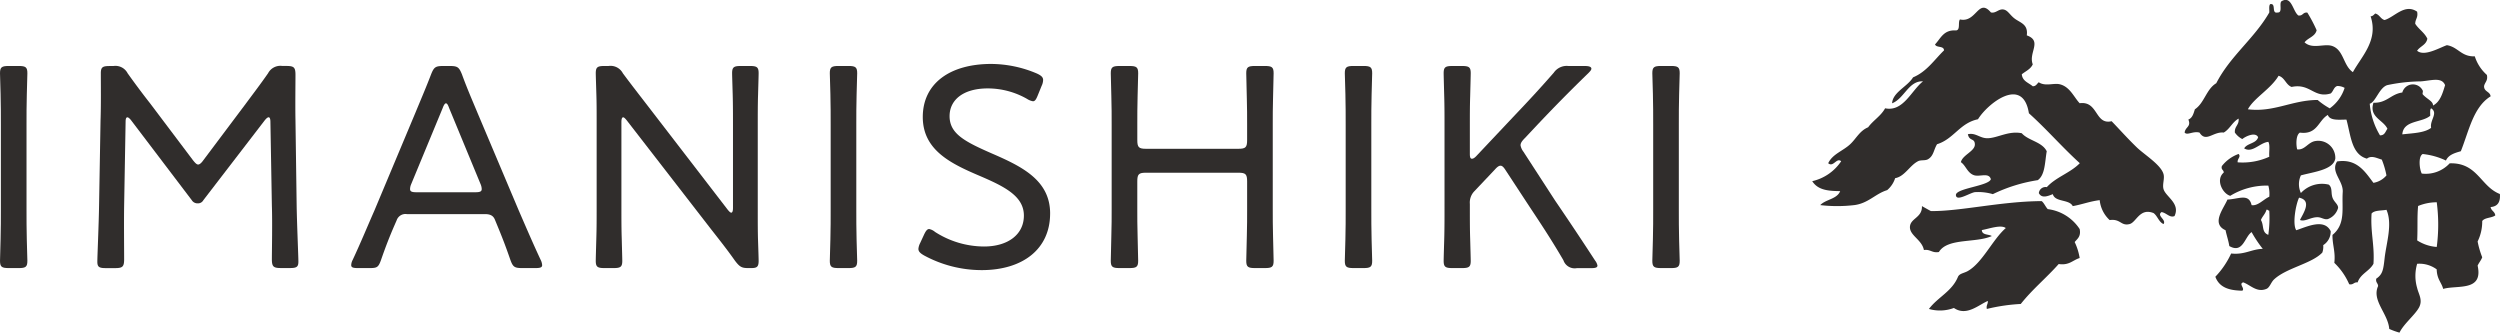 <svg xmlns="http://www.w3.org/2000/svg" xmlns:xlink="http://www.w3.org/1999/xlink" width="326" height="43.382" viewBox="0 0 326 43.382">
  <defs>
    <clipPath id="clip-path">
      <rect id="長方形_85" data-name="長方形 85" width="326" height="43.382" fill="none"/>
    </clipPath>
  </defs>
  <g id="title-imanishiki" transform="translate(0 0)">
    <g id="グループ_48" data-name="グループ 48" transform="translate(0 0)" clip-path="url(#clip-path)">
      <path id="パス_208" data-name="パス 208" d="M1.141,29.974c-.915,0-1.14-.152-1.14-.95,0-.266.038-1.521.074-2.813s.038-2.777.038-3.842V11.226c0-1.14,0-2.625-.038-3.956S0,4.837,0,4.571c0-.8.226-.95,1.14-.95H2.429c.915,0,1.14.152,1.14.95,0,.266-.038,1.406-.074,2.777-.038,1.292-.038,2.775-.038,3.877V22.369c0,1.1,0,2.623.038,3.956s.074,2.433.074,2.7c0,.8-.226.95-1.14.95Z" transform="translate(0.001 4.983)" fill="#302d2c"/>
      <path id="パス_209" data-name="パス 209" d="M8.836,21.8c-.036,2.091,0,5.59,0,7,0,.988-.19,1.178-1.176,1.178H6.442c-.872,0-1.1-.152-1.1-.836,0-.76.19-4.868.226-7.415l.19-10.991c.074-2.015.038-4.716.038-6.16,0-.8.226-.95,1.138-.95H7.43a1.786,1.786,0,0,1,1.863.95c.95,1.33,1.939,2.661,2.927,3.915L17.805,15.9c.3.38.494.57.682.57s.418-.19.684-.57l5.51-7.339c.988-1.333,1.974-2.625,2.925-3.994a1.813,1.813,0,0,1,1.863-.95H30c.991,0,1.178.19,1.178,1.178,0,1.1-.038,4.032,0,5.932l.152,10.953c.038,2.585.228,6.693.228,7.453,0,.684-.228.836-1.1.836H29.278c-.988,0-1.178-.19-1.178-1.178,0-1.026.078-4.754,0-6.959l-.19-10.914c0-.38-.076-.608-.226-.608s-.306.152-.5.38L19.171,21.113a.8.8,0,0,1-.76.421.873.873,0,0,1-.76-.421L9.711,10.657q-.285-.342-.456-.342-.228,0-.228.57Z" transform="translate(7.352 4.984)" fill="#302d2c"/>
      <path id="パス_210" data-name="パス 210" d="M24.939,24.348c-.646,1.483-1.14,2.737-1.787,4.6-.342.953-.532,1.026-1.521,1.026h-1.48c-.608,0-.874-.074-.874-.378a1.548,1.548,0,0,1,.19-.684c1.1-2.359,1.939-4.412,2.813-6.391L27.637,9.743c.644-1.559,1.366-3.233,2.05-5.02.38-.95.568-1.1,1.6-1.1h.834c1.026,0,1.216.152,1.6,1.1.646,1.787,1.366,3.424,2.012,4.982l5.4,12.78c.912,2.091,1.749,4.067,2.851,6.427a1.72,1.72,0,0,1,.19.684c0,.3-.268.378-.877.378H41.579c-1.026,0-1.216-.152-1.559-1.1-.646-1.865-1.064-2.929-1.708-4.488l-.268-.649c-.188-.494-.494-.8-1.328-.8H26.535a1.213,1.213,0,0,0-1.33.8ZM27.1,19.023a1.694,1.694,0,0,0-.15.646c0,.342.264.418.872.418h7.6c.608,0,.872-.076.872-.418a1.74,1.74,0,0,0-.15-.646L32.042,9.1c-.15-.418-.264-.608-.418-.608-.114,0-.266.19-.416.608Z" transform="translate(26.522 4.983)" fill="#302d2c"/>
      <path id="パス_211" data-name="パス 211" d="M36.044,22.369c0,1.026,0,2.395.038,3.614.036,1.406.076,2.775.076,3.041,0,.8-.23.95-1.143.95H33.839c-.912,0-1.14-.152-1.14-.95,0-.266.038-1.6.076-2.965.04-1.257.04-2.663.04-3.69V10.656c0-1.026,0-2.319-.04-3.459C32.737,5.9,32.7,4.837,32.7,4.571c0-.8.228-.95,1.14-.95h.532a1.811,1.811,0,0,1,1.86.95c1.1,1.483,2.2,2.891,3.343,4.374L49.909,22.369c.19.228.342.38.456.38.152,0,.228-.228.228-.608V11.226c0-1.1,0-2.623-.038-3.915-.038-1.371-.076-2.473-.076-2.739,0-.8.228-.95,1.14-.95H52.8c.912,0,1.138.152,1.138.95,0,.266-.036,1.444-.076,2.851-.038,1.257-.038,2.7-.038,3.8V22.939c0,1.064,0,2.357.038,3.5.04,1.178.076,2.319.076,2.585,0,.8-.226.95-.988.95H52.57c-.836,0-1.1-.152-1.711-.95-.988-1.406-2.012-2.7-3.115-4.105L36.726,10.694c-.19-.228-.34-.38-.454-.38-.154,0-.228.228-.228.608Z" transform="translate(44.988 4.983)" fill="#302d2c"/>
      <path id="パス_212" data-name="パス 212" d="M46.685,29.974c-.915,0-1.14-.152-1.14-.95,0-.266.038-1.521.076-2.813s.036-2.777.036-3.842V11.226c0-1.14,0-2.625-.036-3.956s-.076-2.433-.076-2.7c0-.8.226-.95,1.14-.95h1.29c.912,0,1.14.152,1.14.95,0,.266-.038,1.406-.076,2.777C49,8.641,49,10.124,49,11.226V22.369c0,1.1,0,2.623.038,3.956s.076,2.433.076,2.7c0,.8-.228.95-1.14.95Z" transform="translate(62.662 4.983)" fill="#302d2c"/>
      <path id="パス_213" data-name="パス 213" d="M67.583,23.017c0,4.64-3.571,7.377-8.928,7.377a15.765,15.765,0,0,1-7.484-1.9c-.532-.3-.763-.532-.763-.874a2.028,2.028,0,0,1,.23-.76l.494-1.067c.228-.494.418-.758.682-.758a1.738,1.738,0,0,1,.763.38,11.9,11.9,0,0,0,6.381,1.9c3.117,0,5.205-1.559,5.205-4.032,0-2.509-2.471-3.763-5.662-5.134-3.761-1.6-7.522-3.345-7.522-7.719s3.533-6.921,8.928-6.921a15.362,15.362,0,0,1,5.963,1.254c.573.266.8.494.8.836a1.815,1.815,0,0,1-.19.76l-.494,1.216c-.228.573-.38.8-.644.8a2.006,2.006,0,0,1-.763-.306A10.342,10.342,0,0,0,59.453,6.7c-3.229,0-4.98,1.521-4.98,3.614,0,2.281,1.941,3.307,5.512,4.868,3.951,1.711,7.6,3.5,7.6,7.833" transform="translate(69.352 4.829)" fill="#302d2c"/>
      <path id="パス_214" data-name="パス 214" d="M64.424,22.369c0,.95,0,2.169.038,3.31.036,1.521.076,3.041.076,3.345,0,.8-.23.95-1.14.95H62.105c-.91,0-1.138-.152-1.138-.95,0-.3.038-1.787.074-3.307.04-1.178.04-2.4.04-3.348V11.226c0-1.026,0-2.395-.04-3.611-.036-1.409-.074-2.777-.074-3.043,0-.8.228-.95,1.138-.95H63.4c.91,0,1.14.152,1.14.95,0,.266-.04,1.635-.076,3-.038,1.257-.038,2.625-.038,3.652v2.055c0,.95.19,1.14,1.138,1.14H77.607c.948,0,1.138-.19,1.138-1.14V11.226c0-.95,0-2.167-.036-3.31-.04-1.521-.078-3.041-.078-3.345,0-.8.228-.95,1.14-.95h1.292c.912,0,1.138.152,1.138.95,0,.266-.036,1.751-.076,3.271-.036,1.14-.036,2.395-.036,3.383V22.369c0,.95,0,2.243.036,3.424.04,1.483.076,2.965.076,3.231,0,.8-.226.95-1.138.95H79.772c-.912,0-1.14-.152-1.14-.95,0-.266.038-1.787.078-3.269.036-1.178.036-2.435.036-3.386v-3.69c0-.95-.19-1.14-1.138-1.14H65.562c-.948,0-1.138.19-1.138,1.14Z" transform="translate(83.879 4.983)" fill="#302d2c"/>
      <path id="パス_215" data-name="パス 215" d="M74.95,29.974c-.91,0-1.138-.152-1.138-.95,0-.266.038-1.521.076-2.813s.036-2.777.036-3.842V11.226c0-1.14,0-2.625-.036-3.956s-.076-2.433-.076-2.7c0-.8.228-.95,1.138-.95h1.292c.912,0,1.138.152,1.138.95,0,.266-.036,1.406-.074,2.777-.038,1.292-.038,2.775-.038,3.877V22.369c0,1.1,0,2.623.038,3.956s.074,2.433.074,2.7c0,.8-.226.95-1.138.95Z" transform="translate(101.552 4.983)" fill="#302d2c"/>
      <path id="パス_216" data-name="パス 216" d="M82.653,22.369c0,1.064,0,2.511.04,3.766.036,1.33.074,2.623.074,2.889,0,.8-.228.95-1.14.95H80.375c-.912,0-1.138-.152-1.138-.95,0-.266.036-1.521.074-2.813s.038-2.777.038-3.842V11.226c0-1.026,0-2.395-.038-3.652-.038-1.483-.074-2.737-.074-3,0-.8.226-.95,1.138-.95h1.252c.912,0,1.14.152,1.14.95,0,.266-.038,1.635-.074,3.043-.04,1.216-.04,2.585-.04,3.611v3.88c0,.418.076.608.266.608.152,0,.3-.076.532-.3l5.091-5.4C90.178,8.3,91.772,6.586,93.594,4.5a2.041,2.041,0,0,1,1.939-.874H97.7c.494,0,.8.114.8.342,0,.152-.116.3-.38.57-2.547,2.473-4.483,4.45-6.5,6.579l-1.787,1.9c-.38.383-.57.646-.57.953a1.931,1.931,0,0,0,.38.836l4.143,6.389c1.632,2.395,3.191,4.716,5.2,7.8a1.538,1.538,0,0,1,.306.646c0,.266-.266.342-.839.342H96.6a1.549,1.549,0,0,1-1.746-1.026C93.368,26.4,91.962,24.269,90.52,22.1l-3.193-4.868c-.266-.418-.456-.608-.682-.608-.19,0-.421.152-.722.494l-2.7,2.853a2.117,2.117,0,0,0-.57,1.635Z" transform="translate(109.016 4.983)" fill="#302d2c"/>
      <path id="パス_217" data-name="パス 217" d="M91.83,29.974c-.915,0-1.14-.152-1.14-.95,0-.266.038-1.521.076-2.813s.036-2.777.036-3.842V11.226c0-1.14,0-2.625-.036-3.956s-.076-2.433-.076-2.7c0-.8.226-.95,1.14-.95h1.29c.912,0,1.14.152,1.14.95,0,.266-.038,1.406-.076,2.777-.038,1.292-.038,2.775-.038,3.877V22.369c0,1.1,0,2.623.038,3.956s.076,2.433.076,2.7c0,.8-.228.95-1.14.95Z" transform="translate(124.773 4.983)" fill="#302d2c"/>
      <path id="パス_218" data-name="パス 218" d="M122.764,1.037c.622.157.976-.43,1.563-.39.675.045.91.786,1.692,1.3.739.487,1.618.727,1.433,2.084,2.069.741.188,2.25.779,3.775-.276.637-.931.891-1.43,1.3.086.91.893,1.1,1.43,1.563.437,0,.539-.33.782-.523.848.57,1.941.074,2.735.261,1.333.316,1.853,1.692,2.6,2.473,2.433-.33,1.977,2.865,4.167,2.345,1.145,1.19,2.034,2.2,3.255,3.386,1,.972,3.179,2.288,3.514,3.516.164.6-.176,1.345,0,1.953.29,1,2.217,1.856,1.433,3.514-.622.266-1.045-.418-1.692-.52-.694.482.677.991.259,1.563-.632-.28-.775-1.05-1.3-1.433-1.808-.72-2.247,1.209-3.124,1.433-1.14.29-1.164-.72-2.6-.52a4.083,4.083,0,0,1-1.3-2.6c-1.276.154-2.3.565-3.514.779-.466-.922-2.3-.48-2.6-1.561-.68.273-1.442.584-1.822-.131a.875.875,0,0,1,1.041-.782c1.169-1.3,3.084-1.865,4.3-3.124-2.3-2.084-4.326-4.44-6.638-6.512-.784-4.954-5.417-1.228-6.638.782-2.376.489-3.15,2.58-5.338,3.255-.459.767-.437,1.516-1.171,1.953-.371.223-.922.069-1.3.261-1.093.551-1.749,2-2.994,2.214a3.41,3.41,0,0,1-1.041,1.561c-1.535.463-2.461,1.725-4.3,1.953a19.234,19.234,0,0,1-4.426,0c.71-.763,2.181-.767,2.6-1.822-1.468-.024-2.877-.09-3.645-1.3a6.2,6.2,0,0,0,3.775-2.6c-.606-.52-1.014.836-1.692.261.551-1.193,1.927-1.6,2.863-2.476.791-.734,1.226-1.744,2.345-2.212.656-.905,1.661-1.464,2.212-2.476,2.373.494,3.419-2.321,4.946-3.514-1.879-.1-2.438,2.243-4.034,2.863.081-1.447,1.993-2.164,2.732-3.383,1.777-.741,2.761-2.276,4.037-3.516-.01-.644-1-.3-1.171-.782.744-.775,1.109-1.927,2.732-1.822.613-.04.228-1.076.52-1.433,2.152.48,2.39-2.858,4.036-.912" transform="translate(136.841 0.582)" fill="#302d2c"/>
      <path id="パス_219" data-name="パス 219" d="M119.2,9.7c-.252,1.4-.2,3.093-1.171,3.775a20.566,20.566,0,0,0-5.859,1.825,6.689,6.689,0,0,0-2.343-.261c-.677.1-2.411,1.271-2.473.392-.064-.9,4.312-1.193,4.557-2.084-.261-.927-1.468-.259-2.214-.523-.855-.3-1.064-1.278-1.692-1.692.2-.955,1.86-1.423,1.822-2.345-.033-.832-.722-.356-.912-1.3,1.033-.24,1.556.551,2.6.52,1.3-.036,2.708-1,4.426-.651.881.986,2.628,1.1,3.255,2.345" transform="translate(147.696 10.017)" fill="#302d2c"/>
      <path id="パス_220" data-name="パス 220" d="M122.015,11.039c.328.28.487.729.784,1.041a5.84,5.84,0,0,1,4.162,2.6c.192.972-.3,1.262-.651,1.694a7.653,7.653,0,0,1,.651,2.084c-.9.268-1.354.988-2.735.782-1.589,1.794-3.452,3.317-4.946,5.208a23.828,23.828,0,0,0-4.426.651c-.1-.492.162-.622.131-1.043-1.216.513-2.782,2.038-4.424.912a5.173,5.173,0,0,1-3.257.131c1.176-1.554,2.994-2.276,3.778-4.167.2-.475.789-.487,1.3-.782,1.908-1.088,3.224-4.1,4.946-5.6-.639-.492-2.259.121-3.124.259.014.682.874.518,1.3.782-2.05.943-5.773.214-6.9,2.084-.9.159-1.09-.385-1.955-.261-.247-1.33-1.844-1.884-1.822-2.994.026-1.157,1.627-1.2,1.566-2.735.385.219.77.442,1.169.651,3.9.033,9.118-1.269,14.45-1.3" transform="translate(144.228 15.189)" fill="#302d2c"/>
      <path id="パス_221" data-name="パス 221" d="M134.7,2.008c.649.124.6-.447,1.214-.364a18.877,18.877,0,0,1,1.212,2.3c-.209.843-1.131.974-1.575,1.578,1.041.95,2.585.1,3.637.485,1.49.544,1.406,2.559,2.666,3.4,1.126-2.072,3.355-4.148,2.309-7.28.309-.014.421-.223.606-.364.556.131.68.7,1.212.848,1.29-.373,2.632-2.2,4.246-1.09.159.765-.245.967-.245,1.578.454.717,1.2,1.143,1.58,1.941-.143.829-.955.986-1.335,1.578.936.789,2.889-.38,3.882-.729,1.464.235,1.872,1.525,3.64,1.456a5.428,5.428,0,0,0,1.578,2.426c.157.765-.271.946-.368,1.456-.021.751.777.682.853,1.335-2.271,1.409-2.83,4.533-3.884,7.158-.82.23-1.623.48-1.941,1.214a9.28,9.28,0,0,0-3.032-.851c-.613.325-.413,2.029-.119,2.549a4.246,4.246,0,0,0,3.637-1.335c3.635-.116,4.018,3.02,6.548,4,.093,1.06-.307,1.635-1.209,1.7.069.5.558.575.606,1.093-.461.347-1.357.261-1.7.727a5.919,5.919,0,0,1-.6,2.67,11.619,11.619,0,0,0,.6,2.062c-.152.411-.43.7-.6,1.09.758,3.416-2.659,2.5-4.49,3.034-.221-.853-.815-1.259-.846-2.549a3.809,3.809,0,0,0-2.549-.727,5.569,5.569,0,0,0,0,3.155c.185.808.767,1.57.24,2.547s-2,2.138-2.544,3.276a9.216,9.216,0,0,1-1.335-.485c-.164-2.024-2.314-3.713-1.454-5.581-.007-.4-.344-.463-.242-.972.851-.565.927-1.2,1.091-2.668.221-1.991,1.06-4.438.242-6.31-.682.128-1.578.043-1.941.487-.164,2.428.409,4.122.245,6.55-.527.974-1.694,1.3-2.062,2.428-.508-.062-.537.354-1.1.242a8.612,8.612,0,0,0-1.941-2.792c.169-1.464-.261-2.324-.24-3.64,1.744-1.435,1.2-3.462,1.335-5.581.1-1.5-1.627-2.621-.732-4,2.58-.4,3.645,1.34,4.735,2.789a2.851,2.851,0,0,0,1.7-.969,11.074,11.074,0,0,0-.606-2.062c-.625-.171-1.347-.6-1.941-.124-2.027-.558-2.107-3.067-2.67-5.094-1.024.014-2.174.152-2.423-.608-1.259.722-1.357,2.609-3.642,2.307-.535.3-.516,1.57-.363,2.183,1.026.135,1.406-.967,2.428-1.093a2.225,2.225,0,0,1,2.547,2.3c-.257,1.48-2.87,1.734-4.488,2.186a2.732,2.732,0,0,0,0,2.3,3.75,3.75,0,0,1,3.637-1.093c.506.423.257,1.062.487,1.7.2.573.746.855.727,1.335a2.147,2.147,0,0,1-1.333,1.456c-.478.112-.822-.235-1.338-.242-.908-.014-1.646.627-2.3.363.428-.879,1.618-2.552-.119-2.913-.451.955-.877,3.5-.363,4.248,1.38-.454,3.645-1.58,4.488.121a2.094,2.094,0,0,1-.972,1.82,2.277,2.277,0,0,1-.119.969c-1.383,1.461-4.714,2-6.31,3.519-.387.373-.549,1.038-.969,1.214-1.25.525-2.067-.489-3.034-.848-.644.2.264.786-.121,1.09-1.5-.033-2.956-.295-3.516-1.82a11.052,11.052,0,0,0,2.06-3.032c1.772.192,2.6-.556,4.124-.608a15.652,15.652,0,0,1-1.456-2.183c-.908.613-1.121,2.849-2.908,1.82-.114-.737-.344-1.354-.487-2.062-1.917-.86-.259-2.808.245-4,1.48-.062,2.787-.853,3.15.727.815.143,1.563-.77,2.307-1.093a4.068,4.068,0,0,0-.124-1.454,9.094,9.094,0,0,0-4.97,1.333c-1.012-.295-1.932-2.11-.848-3.032.01-.378-.385-.347-.242-.851a4.876,4.876,0,0,1,2.183-1.578c.349.39-.195.613-.124,1.093a8.419,8.419,0,0,0,4.124-.729c-.059-.63.131-1.5-.124-1.941-1.1.1-2.088,1.511-3.15.851.39-.7,1.578-.608,1.82-1.456-.356-.739-1.665-.1-2.065.242a2.658,2.658,0,0,1-.969-.848c-.066-.834.573-.965.487-1.82-.817.44-1.143,1.366-1.941,1.82-1.38-.157-2.319,1.347-3.157,0-.879-.219-1.594.411-1.939,0,.093-.76.881-.748.485-1.7.532-.2.675-.784.851-1.335,1.24-.822,1.49-2.632,2.789-3.4,1.822-3.557,4.949-5.809,6.914-9.221.026-.38-.081-.891.121-1.093.829-.14.1,1.283.969,1.093.684.036.173-1.121.487-1.456,1.33-.815,1.475,1.247,2.183,1.82m-.851,9.342c-.763-.29-.877-1.224-1.7-1.456-1,1.713-3.191,2.875-4,4.369,3.39.425,5.742-1.2,9.095-1.214a9.567,9.567,0,0,0,1.58,1.093,5.255,5.255,0,0,0,1.939-2.67,1.881,1.881,0,0,0-.972-.242c-.456.147-.5.71-.846.972-2.183.665-2.661-1.368-5.1-.851m20.016-.242c-.449-1.083-1.787-.589-3.153-.485a22.228,22.228,0,0,0-4.369.485c-1.06.316-1.513,2.2-2.3,2.428a9.582,9.582,0,0,0,1.333,4.124c.63.021.71-.506.972-.851-.511-1.155-2.438-1.511-1.818-3.4,1.751.055,2.259-1.133,3.759-1.333a1.427,1.427,0,0,1,2.668-.242c.057.107-.076.394,0,.485.558.632,1.366.891,1.335,1.456.934-.482,1.25-1.582,1.578-2.67m-1.941,4c-1.083.941-3.495.549-3.64,2.428,1.378-.159,2.889-.183,3.759-.851-.2-1,.969-1.92,0-2.547-.185.176-.107.62-.119.969m-1.58,11.77c-.138,1.442-.038,2.8-.119,4.488a5.385,5.385,0,0,0,2.549.851,22.3,22.3,0,0,0,0-5.823,6.306,6.306,0,0,0-2.43.485m-20.5,1.82c.435.734.067,1.6.967,1.941a15.863,15.863,0,0,0,.124-3.155c-.157,0-.166-.154-.363-.121-.145.542-.527.848-.727,1.335" transform="translate(164.964 0.001)" fill="#302d2c"/>
    </g>
  </g>
</svg>
